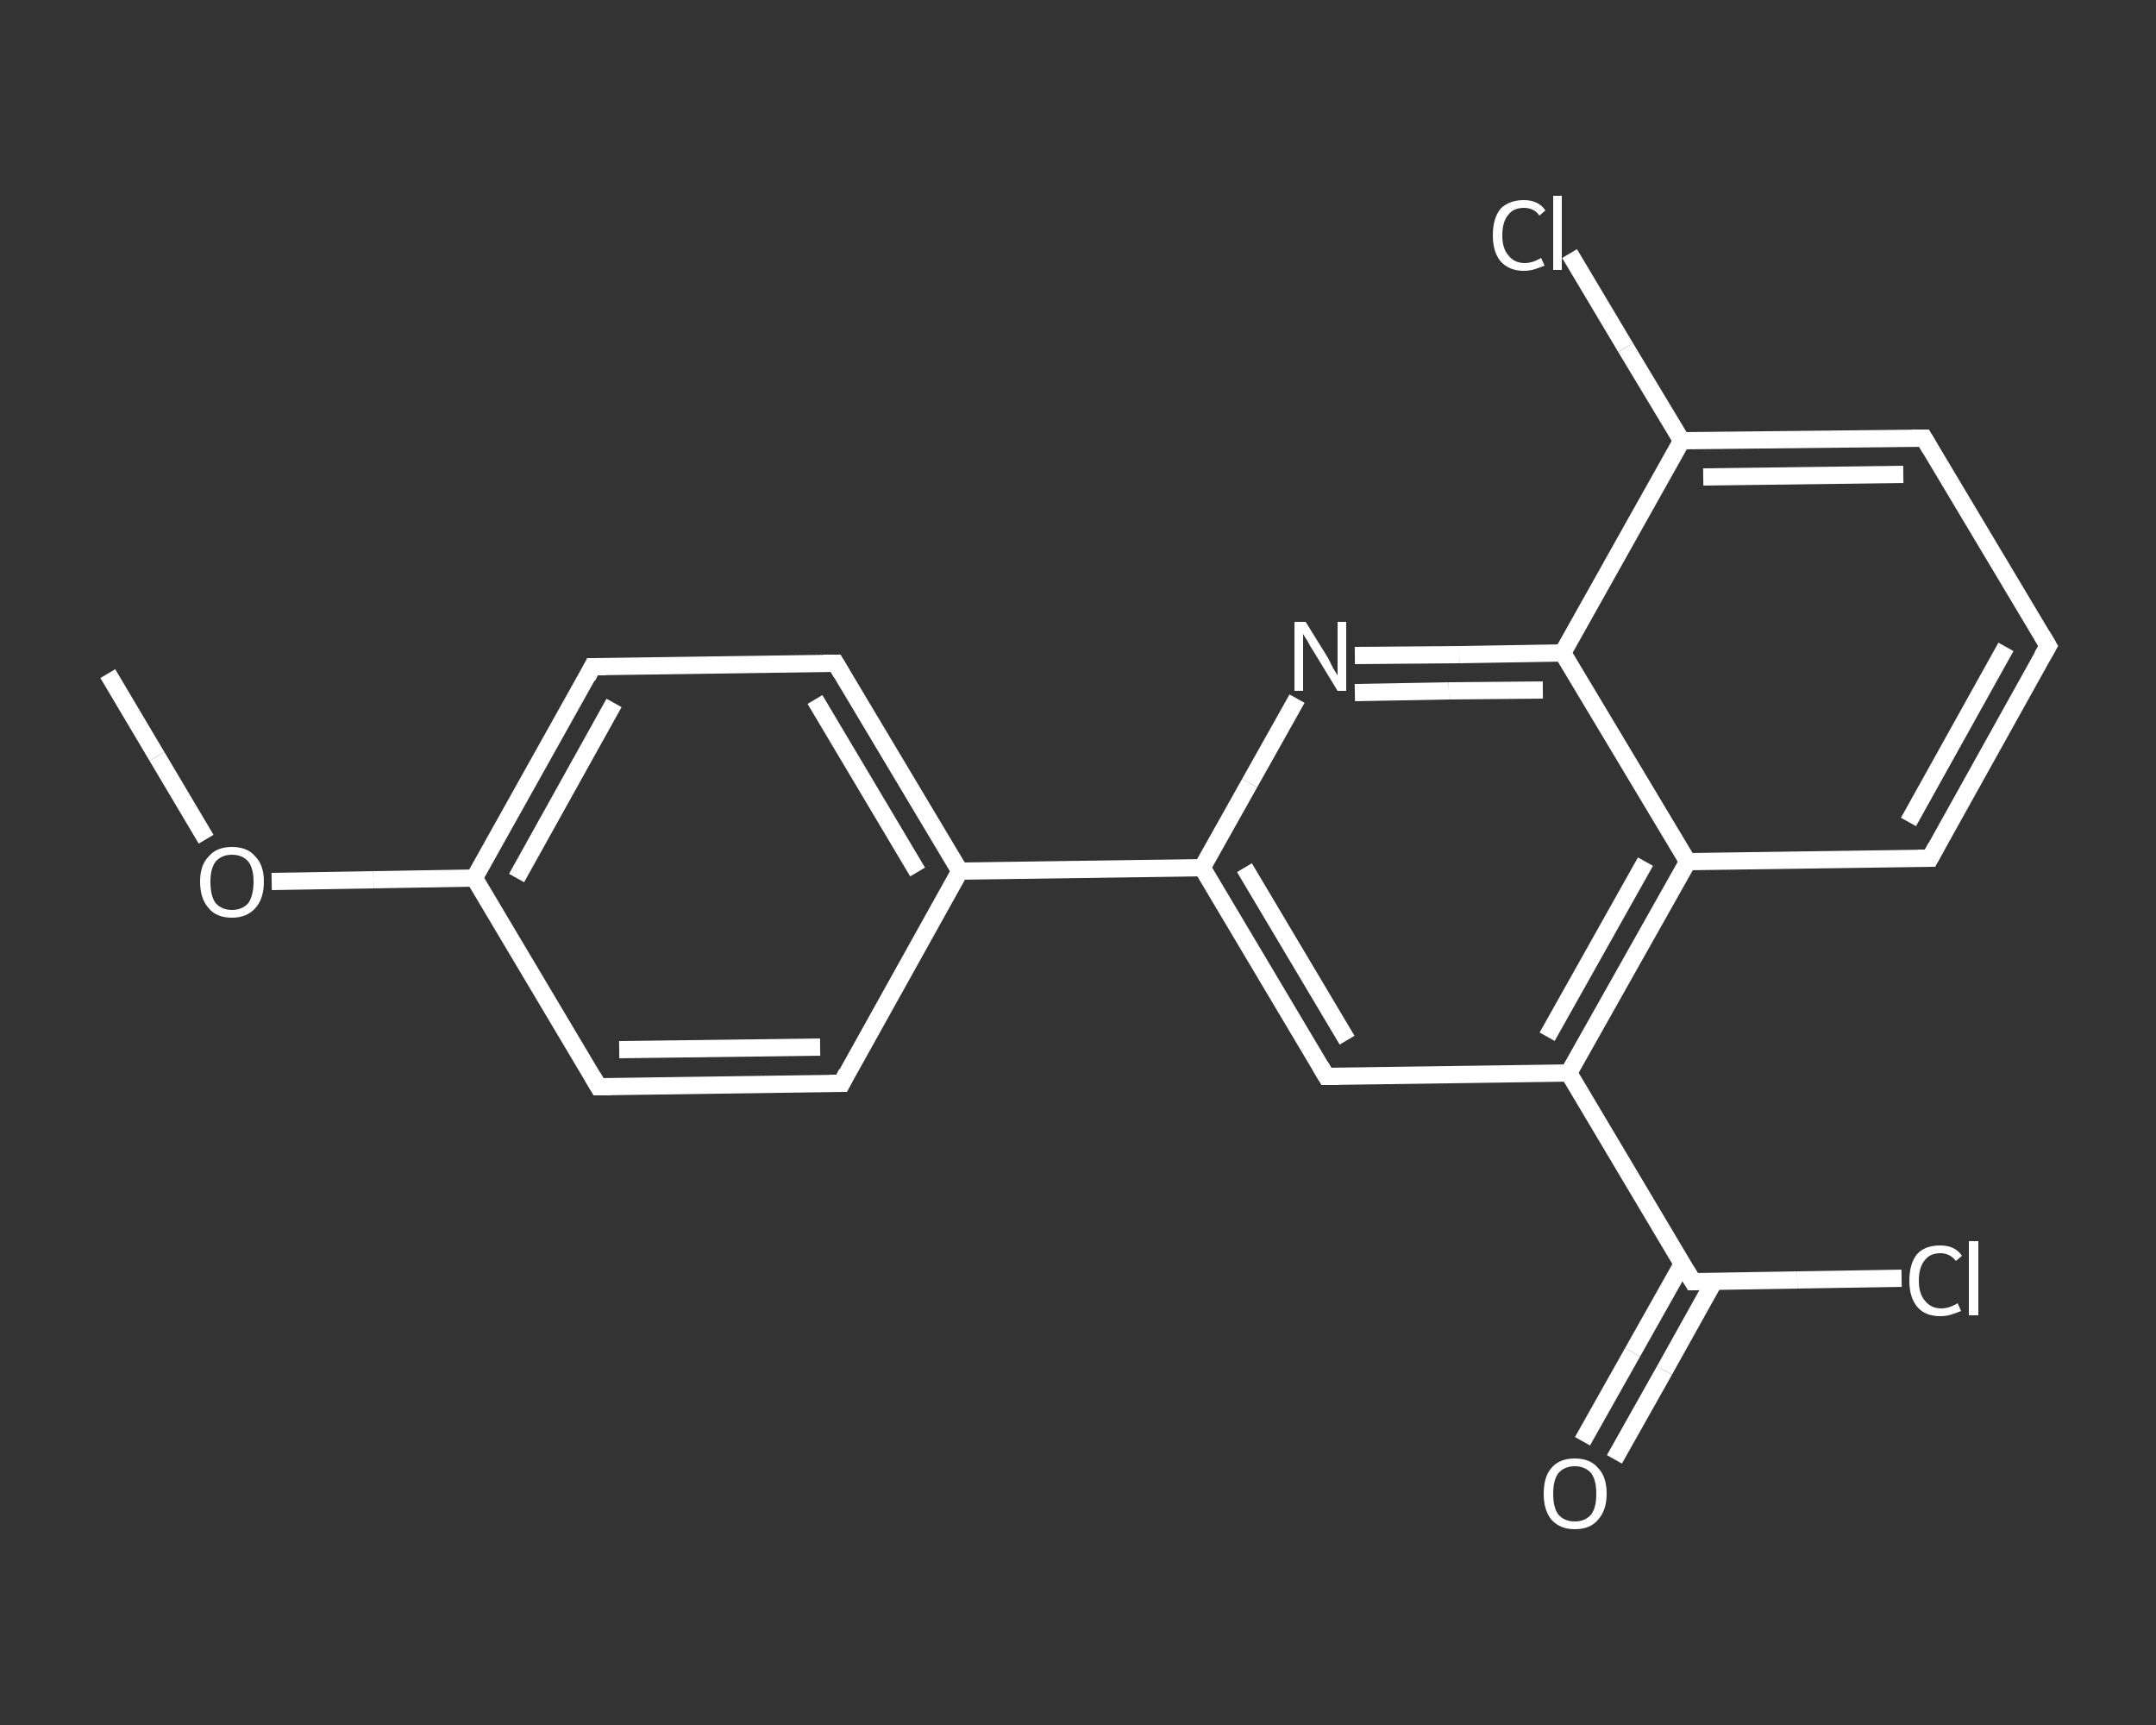 <?xml version='1.0' encoding='iso-8859-1'?>
<svg version='1.1' baseProfile='full'
              xmlns='http://www.w3.org/2000/svg'
                      xmlns:rdkit='http://www.rdkit.org/xml'
                      xmlns:xlink='http://www.w3.org/1999/xlink'
                  xml:space='preserve'
width='250px' height='200px' viewBox='0 0 250 200'>
<rect x="0" y="0" width="250" height="200" fill="#333333" stroke="none"/>
<!-- END OF HEADER -->
<rect style='opacity:1.0;fill:transparent;stroke:none' width='250.0' height='200.0' x='0.0' y='0.0'> </rect>
<path class='bond-0 atom-0 atom-1' d='M 12.5,78.1 L 18.2,87.7' style='fill:none;fill-rule:evenodd;stroke:#FFFFFF;stroke-width:2.0px;stroke-linecap:butt;stroke-linejoin:miter;stroke-opacity:1' />
<path class='bond-0 atom-0 atom-1' d='M 18.2,87.7 L 23.9,97.3' style='fill:none;fill-rule:evenodd;stroke:#FFFFFF;stroke-width:2.0px;stroke-linecap:butt;stroke-linejoin:miter;stroke-opacity:1' />
<path class='bond-1 atom-1 atom-2' d='M 31.5,102.2 L 43.3,102.0' style='fill:none;fill-rule:evenodd;stroke:#FFFFFF;stroke-width:2.0px;stroke-linecap:butt;stroke-linejoin:miter;stroke-opacity:1' />
<path class='bond-1 atom-1 atom-2' d='M 43.3,102.0 L 55.0,101.8' style='fill:none;fill-rule:evenodd;stroke:#FFFFFF;stroke-width:2.0px;stroke-linecap:butt;stroke-linejoin:miter;stroke-opacity:1' />
<path class='bond-2 atom-2 atom-3' d='M 55.0,101.8 L 68.7,77.3' style='fill:none;fill-rule:evenodd;stroke:#FFFFFF;stroke-width:2.0px;stroke-linecap:butt;stroke-linejoin:miter;stroke-opacity:1' />
<path class='bond-2 atom-2 atom-3' d='M 59.9,101.8 L 71.2,81.5' style='fill:none;fill-rule:evenodd;stroke:#FFFFFF;stroke-width:2.0px;stroke-linecap:butt;stroke-linejoin:miter;stroke-opacity:1' />
<path class='bond-3 atom-3 atom-4' d='M 68.7,77.3 L 96.9,76.9' style='fill:none;fill-rule:evenodd;stroke:#FFFFFF;stroke-width:2.0px;stroke-linecap:butt;stroke-linejoin:miter;stroke-opacity:1' />
<path class='bond-4 atom-4 atom-5' d='M 96.9,76.9 L 111.3,101.0' style='fill:none;fill-rule:evenodd;stroke:#FFFFFF;stroke-width:2.0px;stroke-linecap:butt;stroke-linejoin:miter;stroke-opacity:1' />
<path class='bond-4 atom-4 atom-5' d='M 94.5,81.1 L 106.4,101.1' style='fill:none;fill-rule:evenodd;stroke:#FFFFFF;stroke-width:2.0px;stroke-linecap:butt;stroke-linejoin:miter;stroke-opacity:1' />
<path class='bond-5 atom-5 atom-6' d='M 111.3,101.0 L 139.4,100.6' style='fill:none;fill-rule:evenodd;stroke:#FFFFFF;stroke-width:2.0px;stroke-linecap:butt;stroke-linejoin:miter;stroke-opacity:1' />
<path class='bond-6 atom-6 atom-7' d='M 139.4,100.6 L 153.8,124.8' style='fill:none;fill-rule:evenodd;stroke:#FFFFFF;stroke-width:2.0px;stroke-linecap:butt;stroke-linejoin:miter;stroke-opacity:1' />
<path class='bond-6 atom-6 atom-7' d='M 144.3,100.6 L 156.2,120.6' style='fill:none;fill-rule:evenodd;stroke:#FFFFFF;stroke-width:2.0px;stroke-linecap:butt;stroke-linejoin:miter;stroke-opacity:1' />
<path class='bond-7 atom-7 atom-8' d='M 153.8,124.8 L 181.9,124.4' style='fill:none;fill-rule:evenodd;stroke:#FFFFFF;stroke-width:2.0px;stroke-linecap:butt;stroke-linejoin:miter;stroke-opacity:1' />
<path class='bond-8 atom-8 atom-9' d='M 181.9,124.4 L 196.3,148.6' style='fill:none;fill-rule:evenodd;stroke:#FFFFFF;stroke-width:2.0px;stroke-linecap:butt;stroke-linejoin:miter;stroke-opacity:1' />
<path class='bond-9 atom-9 atom-10' d='M 195.1,146.5 L 189.3,156.8' style='fill:none;fill-rule:evenodd;stroke:#FFFFFF;stroke-width:2.0px;stroke-linecap:butt;stroke-linejoin:miter;stroke-opacity:1' />
<path class='bond-9 atom-9 atom-10' d='M 189.3,156.8 L 183.5,167.1' style='fill:none;fill-rule:evenodd;stroke:#FFFFFF;stroke-width:2.0px;stroke-linecap:butt;stroke-linejoin:miter;stroke-opacity:1' />
<path class='bond-9 atom-9 atom-10' d='M 198.8,148.5 L 193.0,158.9' style='fill:none;fill-rule:evenodd;stroke:#FFFFFF;stroke-width:2.0px;stroke-linecap:butt;stroke-linejoin:miter;stroke-opacity:1' />
<path class='bond-9 atom-9 atom-10' d='M 193.0,158.9 L 187.2,169.2' style='fill:none;fill-rule:evenodd;stroke:#FFFFFF;stroke-width:2.0px;stroke-linecap:butt;stroke-linejoin:miter;stroke-opacity:1' />
<path class='bond-10 atom-9 atom-11' d='M 196.3,148.6 L 208.4,148.4' style='fill:none;fill-rule:evenodd;stroke:#FFFFFF;stroke-width:2.0px;stroke-linecap:butt;stroke-linejoin:miter;stroke-opacity:1' />
<path class='bond-10 atom-9 atom-11' d='M 208.4,148.4 L 220.5,148.2' style='fill:none;fill-rule:evenodd;stroke:#FFFFFF;stroke-width:2.0px;stroke-linecap:butt;stroke-linejoin:miter;stroke-opacity:1' />
<path class='bond-11 atom-8 atom-12' d='M 181.9,124.4 L 195.7,99.9' style='fill:none;fill-rule:evenodd;stroke:#FFFFFF;stroke-width:2.0px;stroke-linecap:butt;stroke-linejoin:miter;stroke-opacity:1' />
<path class='bond-11 atom-8 atom-12' d='M 179.4,120.2 L 190.8,99.9' style='fill:none;fill-rule:evenodd;stroke:#FFFFFF;stroke-width:2.0px;stroke-linecap:butt;stroke-linejoin:miter;stroke-opacity:1' />
<path class='bond-12 atom-12 atom-13' d='M 195.7,99.9 L 223.8,99.5' style='fill:none;fill-rule:evenodd;stroke:#FFFFFF;stroke-width:2.0px;stroke-linecap:butt;stroke-linejoin:miter;stroke-opacity:1' />
<path class='bond-13 atom-13 atom-14' d='M 223.8,99.5 L 237.5,74.9' style='fill:none;fill-rule:evenodd;stroke:#FFFFFF;stroke-width:2.0px;stroke-linecap:butt;stroke-linejoin:miter;stroke-opacity:1' />
<path class='bond-13 atom-13 atom-14' d='M 221.3,95.3 L 232.6,75.0' style='fill:none;fill-rule:evenodd;stroke:#FFFFFF;stroke-width:2.0px;stroke-linecap:butt;stroke-linejoin:miter;stroke-opacity:1' />
<path class='bond-14 atom-14 atom-15' d='M 237.5,74.9 L 223.1,50.8' style='fill:none;fill-rule:evenodd;stroke:#FFFFFF;stroke-width:2.0px;stroke-linecap:butt;stroke-linejoin:miter;stroke-opacity:1' />
<path class='bond-15 atom-15 atom-16' d='M 223.1,50.8 L 195.0,51.1' style='fill:none;fill-rule:evenodd;stroke:#FFFFFF;stroke-width:2.0px;stroke-linecap:butt;stroke-linejoin:miter;stroke-opacity:1' />
<path class='bond-15 atom-15 atom-16' d='M 220.7,55.0 L 197.5,55.3' style='fill:none;fill-rule:evenodd;stroke:#FFFFFF;stroke-width:2.0px;stroke-linecap:butt;stroke-linejoin:miter;stroke-opacity:1' />
<path class='bond-16 atom-16 atom-17' d='M 195.0,51.1 L 188.5,40.3' style='fill:none;fill-rule:evenodd;stroke:#FFFFFF;stroke-width:2.0px;stroke-linecap:butt;stroke-linejoin:miter;stroke-opacity:1' />
<path class='bond-16 atom-16 atom-17' d='M 188.5,40.3 L 182.0,29.4' style='fill:none;fill-rule:evenodd;stroke:#FFFFFF;stroke-width:2.0px;stroke-linecap:butt;stroke-linejoin:miter;stroke-opacity:1' />
<path class='bond-17 atom-16 atom-18' d='M 195.0,51.1 L 181.2,75.7' style='fill:none;fill-rule:evenodd;stroke:#FFFFFF;stroke-width:2.0px;stroke-linecap:butt;stroke-linejoin:miter;stroke-opacity:1' />
<path class='bond-18 atom-18 atom-19' d='M 181.2,75.7 L 169.2,75.9' style='fill:none;fill-rule:evenodd;stroke:#FFFFFF;stroke-width:2.0px;stroke-linecap:butt;stroke-linejoin:miter;stroke-opacity:1' />
<path class='bond-18 atom-18 atom-19' d='M 169.2,75.9 L 157.1,76.0' style='fill:none;fill-rule:evenodd;stroke:#FFFFFF;stroke-width:2.0px;stroke-linecap:butt;stroke-linejoin:miter;stroke-opacity:1' />
<path class='bond-18 atom-18 atom-19' d='M 178.9,80.0 L 168.0,80.1' style='fill:none;fill-rule:evenodd;stroke:#FFFFFF;stroke-width:2.0px;stroke-linecap:butt;stroke-linejoin:miter;stroke-opacity:1' />
<path class='bond-18 atom-18 atom-19' d='M 168.0,80.1 L 157.1,80.3' style='fill:none;fill-rule:evenodd;stroke:#FFFFFF;stroke-width:2.0px;stroke-linecap:butt;stroke-linejoin:miter;stroke-opacity:1' />
<path class='bond-19 atom-5 atom-20' d='M 111.3,101.0 L 97.6,125.6' style='fill:none;fill-rule:evenodd;stroke:#FFFFFF;stroke-width:2.0px;stroke-linecap:butt;stroke-linejoin:miter;stroke-opacity:1' />
<path class='bond-20 atom-20 atom-21' d='M 97.6,125.6 L 69.4,126.0' style='fill:none;fill-rule:evenodd;stroke:#FFFFFF;stroke-width:2.0px;stroke-linecap:butt;stroke-linejoin:miter;stroke-opacity:1' />
<path class='bond-20 atom-20 atom-21' d='M 95.1,121.4 L 71.8,121.7' style='fill:none;fill-rule:evenodd;stroke:#FFFFFF;stroke-width:2.0px;stroke-linecap:butt;stroke-linejoin:miter;stroke-opacity:1' />
<path class='bond-21 atom-21 atom-2' d='M 69.4,126.0 L 55.0,101.8' style='fill:none;fill-rule:evenodd;stroke:#FFFFFF;stroke-width:2.0px;stroke-linecap:butt;stroke-linejoin:miter;stroke-opacity:1' />
<path class='bond-22 atom-19 atom-6' d='M 150.4,81.0 L 144.9,90.8' style='fill:none;fill-rule:evenodd;stroke:#FFFFFF;stroke-width:2.0px;stroke-linecap:butt;stroke-linejoin:miter;stroke-opacity:1' />
<path class='bond-22 atom-19 atom-6' d='M 144.9,90.8 L 139.4,100.6' style='fill:none;fill-rule:evenodd;stroke:#FFFFFF;stroke-width:2.0px;stroke-linecap:butt;stroke-linejoin:miter;stroke-opacity:1' />
<path class='bond-23 atom-18 atom-12' d='M 181.2,75.7 L 195.7,99.9' style='fill:none;fill-rule:evenodd;stroke:#FFFFFF;stroke-width:2.0px;stroke-linecap:butt;stroke-linejoin:miter;stroke-opacity:1' />
<path d='M 68.1,78.5 L 68.7,77.3 L 70.2,77.3' style='fill:none;stroke:#FFFFFF;stroke-width:2.0px;stroke-linecap:butt;stroke-linejoin:miter;stroke-opacity:1;' />
<path d='M 95.5,76.9 L 96.9,76.9 L 97.6,78.1' style='fill:none;stroke:#FFFFFF;stroke-width:2.0px;stroke-linecap:butt;stroke-linejoin:miter;stroke-opacity:1;' />
<path d='M 153.1,123.6 L 153.8,124.8 L 155.2,124.8' style='fill:none;stroke:#FFFFFF;stroke-width:2.0px;stroke-linecap:butt;stroke-linejoin:miter;stroke-opacity:1;' />
<path d='M 195.6,147.4 L 196.3,148.6 L 196.9,148.6' style='fill:none;stroke:#FFFFFF;stroke-width:2.0px;stroke-linecap:butt;stroke-linejoin:miter;stroke-opacity:1;' />
<path d='M 222.4,99.5 L 223.8,99.5 L 224.5,98.2' style='fill:none;stroke:#FFFFFF;stroke-width:2.0px;stroke-linecap:butt;stroke-linejoin:miter;stroke-opacity:1;' />
<path d='M 236.8,76.1 L 237.5,74.9 L 236.8,73.7' style='fill:none;stroke:#FFFFFF;stroke-width:2.0px;stroke-linecap:butt;stroke-linejoin:miter;stroke-opacity:1;' />
<path d='M 223.8,52.0 L 223.1,50.8 L 221.7,50.8' style='fill:none;stroke:#FFFFFF;stroke-width:2.0px;stroke-linecap:butt;stroke-linejoin:miter;stroke-opacity:1;' />
<path d='M 98.2,124.4 L 97.6,125.6 L 96.2,125.6' style='fill:none;stroke:#FFFFFF;stroke-width:2.0px;stroke-linecap:butt;stroke-linejoin:miter;stroke-opacity:1;' />
<path d='M 70.8,126.0 L 69.4,126.0 L 68.7,124.8' style='fill:none;stroke:#FFFFFF;stroke-width:2.0px;stroke-linecap:butt;stroke-linejoin:miter;stroke-opacity:1;' />
<path class='atom-1' d='M 23.2 102.2
Q 23.2 100.3, 24.2 99.3
Q 25.1 98.2, 26.9 98.2
Q 28.7 98.2, 29.6 99.3
Q 30.6 100.3, 30.6 102.2
Q 30.6 104.2, 29.6 105.3
Q 28.6 106.4, 26.9 106.4
Q 25.1 106.4, 24.2 105.3
Q 23.2 104.2, 23.2 102.2
M 26.9 105.5
Q 28.1 105.5, 28.8 104.7
Q 29.4 103.8, 29.4 102.2
Q 29.4 100.7, 28.8 99.9
Q 28.1 99.1, 26.9 99.1
Q 25.7 99.1, 25.0 99.9
Q 24.4 100.7, 24.4 102.2
Q 24.4 103.9, 25.0 104.7
Q 25.7 105.5, 26.9 105.5
' fill='#FFFFFF'/>
<path class='atom-10' d='M 179.0 173.2
Q 179.0 171.2, 179.9 170.2
Q 180.8 169.1, 182.6 169.1
Q 184.4 169.1, 185.3 170.2
Q 186.3 171.2, 186.3 173.2
Q 186.3 175.1, 185.3 176.2
Q 184.4 177.3, 182.6 177.3
Q 180.9 177.3, 179.9 176.2
Q 179.0 175.1, 179.0 173.2
M 182.6 176.4
Q 183.8 176.4, 184.5 175.6
Q 185.1 174.8, 185.1 173.2
Q 185.1 171.6, 184.5 170.8
Q 183.8 170.0, 182.6 170.0
Q 181.4 170.0, 180.7 170.8
Q 180.1 171.6, 180.1 173.2
Q 180.1 174.8, 180.7 175.6
Q 181.4 176.4, 182.6 176.4
' fill='#FFFFFF'/>
<path class='atom-11' d='M 221.4 148.5
Q 221.4 146.5, 222.3 145.4
Q 223.2 144.4, 225.0 144.4
Q 226.7 144.4, 227.5 145.6
L 226.8 146.2
Q 226.1 145.3, 225.0 145.3
Q 223.8 145.3, 223.2 146.1
Q 222.5 146.9, 222.5 148.5
Q 222.5 150.0, 223.2 150.8
Q 223.9 151.7, 225.1 151.7
Q 226.0 151.7, 227.0 151.1
L 227.4 152.0
Q 226.9 152.2, 226.3 152.4
Q 225.7 152.6, 225.0 152.6
Q 223.2 152.6, 222.3 151.5
Q 221.4 150.4, 221.4 148.5
' fill='#FFFFFF'/>
<path class='atom-11' d='M 228.3 143.9
L 229.4 143.9
L 229.4 152.5
L 228.3 152.5
L 228.3 143.9
' fill='#FFFFFF'/>
<path class='atom-17' d='M 173.1 27.3
Q 173.1 25.3, 174.0 24.2
Q 175.0 23.2, 176.7 23.2
Q 178.4 23.2, 179.2 24.4
L 178.5 25.0
Q 177.9 24.1, 176.7 24.1
Q 175.5 24.1, 174.9 24.9
Q 174.2 25.7, 174.2 27.3
Q 174.2 28.8, 174.9 29.6
Q 175.6 30.5, 176.8 30.5
Q 177.7 30.5, 178.7 29.9
L 179.1 30.8
Q 178.6 31.0, 178.0 31.2
Q 177.4 31.4, 176.7 31.4
Q 175.0 31.4, 174.0 30.3
Q 173.1 29.2, 173.1 27.3
' fill='#FFFFFF'/>
<path class='atom-17' d='M 180.1 22.7
L 181.1 22.7
L 181.1 31.3
L 180.1 31.3
L 180.1 22.7
' fill='#FFFFFF'/>
<path class='atom-19' d='M 151.4 72.1
L 154.0 76.3
Q 154.2 76.7, 154.6 77.5
Q 155.1 78.3, 155.1 78.3
L 155.1 72.1
L 156.1 72.1
L 156.1 80.1
L 155.1 80.1
L 152.3 75.5
Q 151.9 74.9, 151.6 74.3
Q 151.2 73.7, 151.1 73.5
L 151.1 80.1
L 150.1 80.1
L 150.1 72.1
L 151.4 72.1
' fill='#FFFFFF'/>
</svg>
